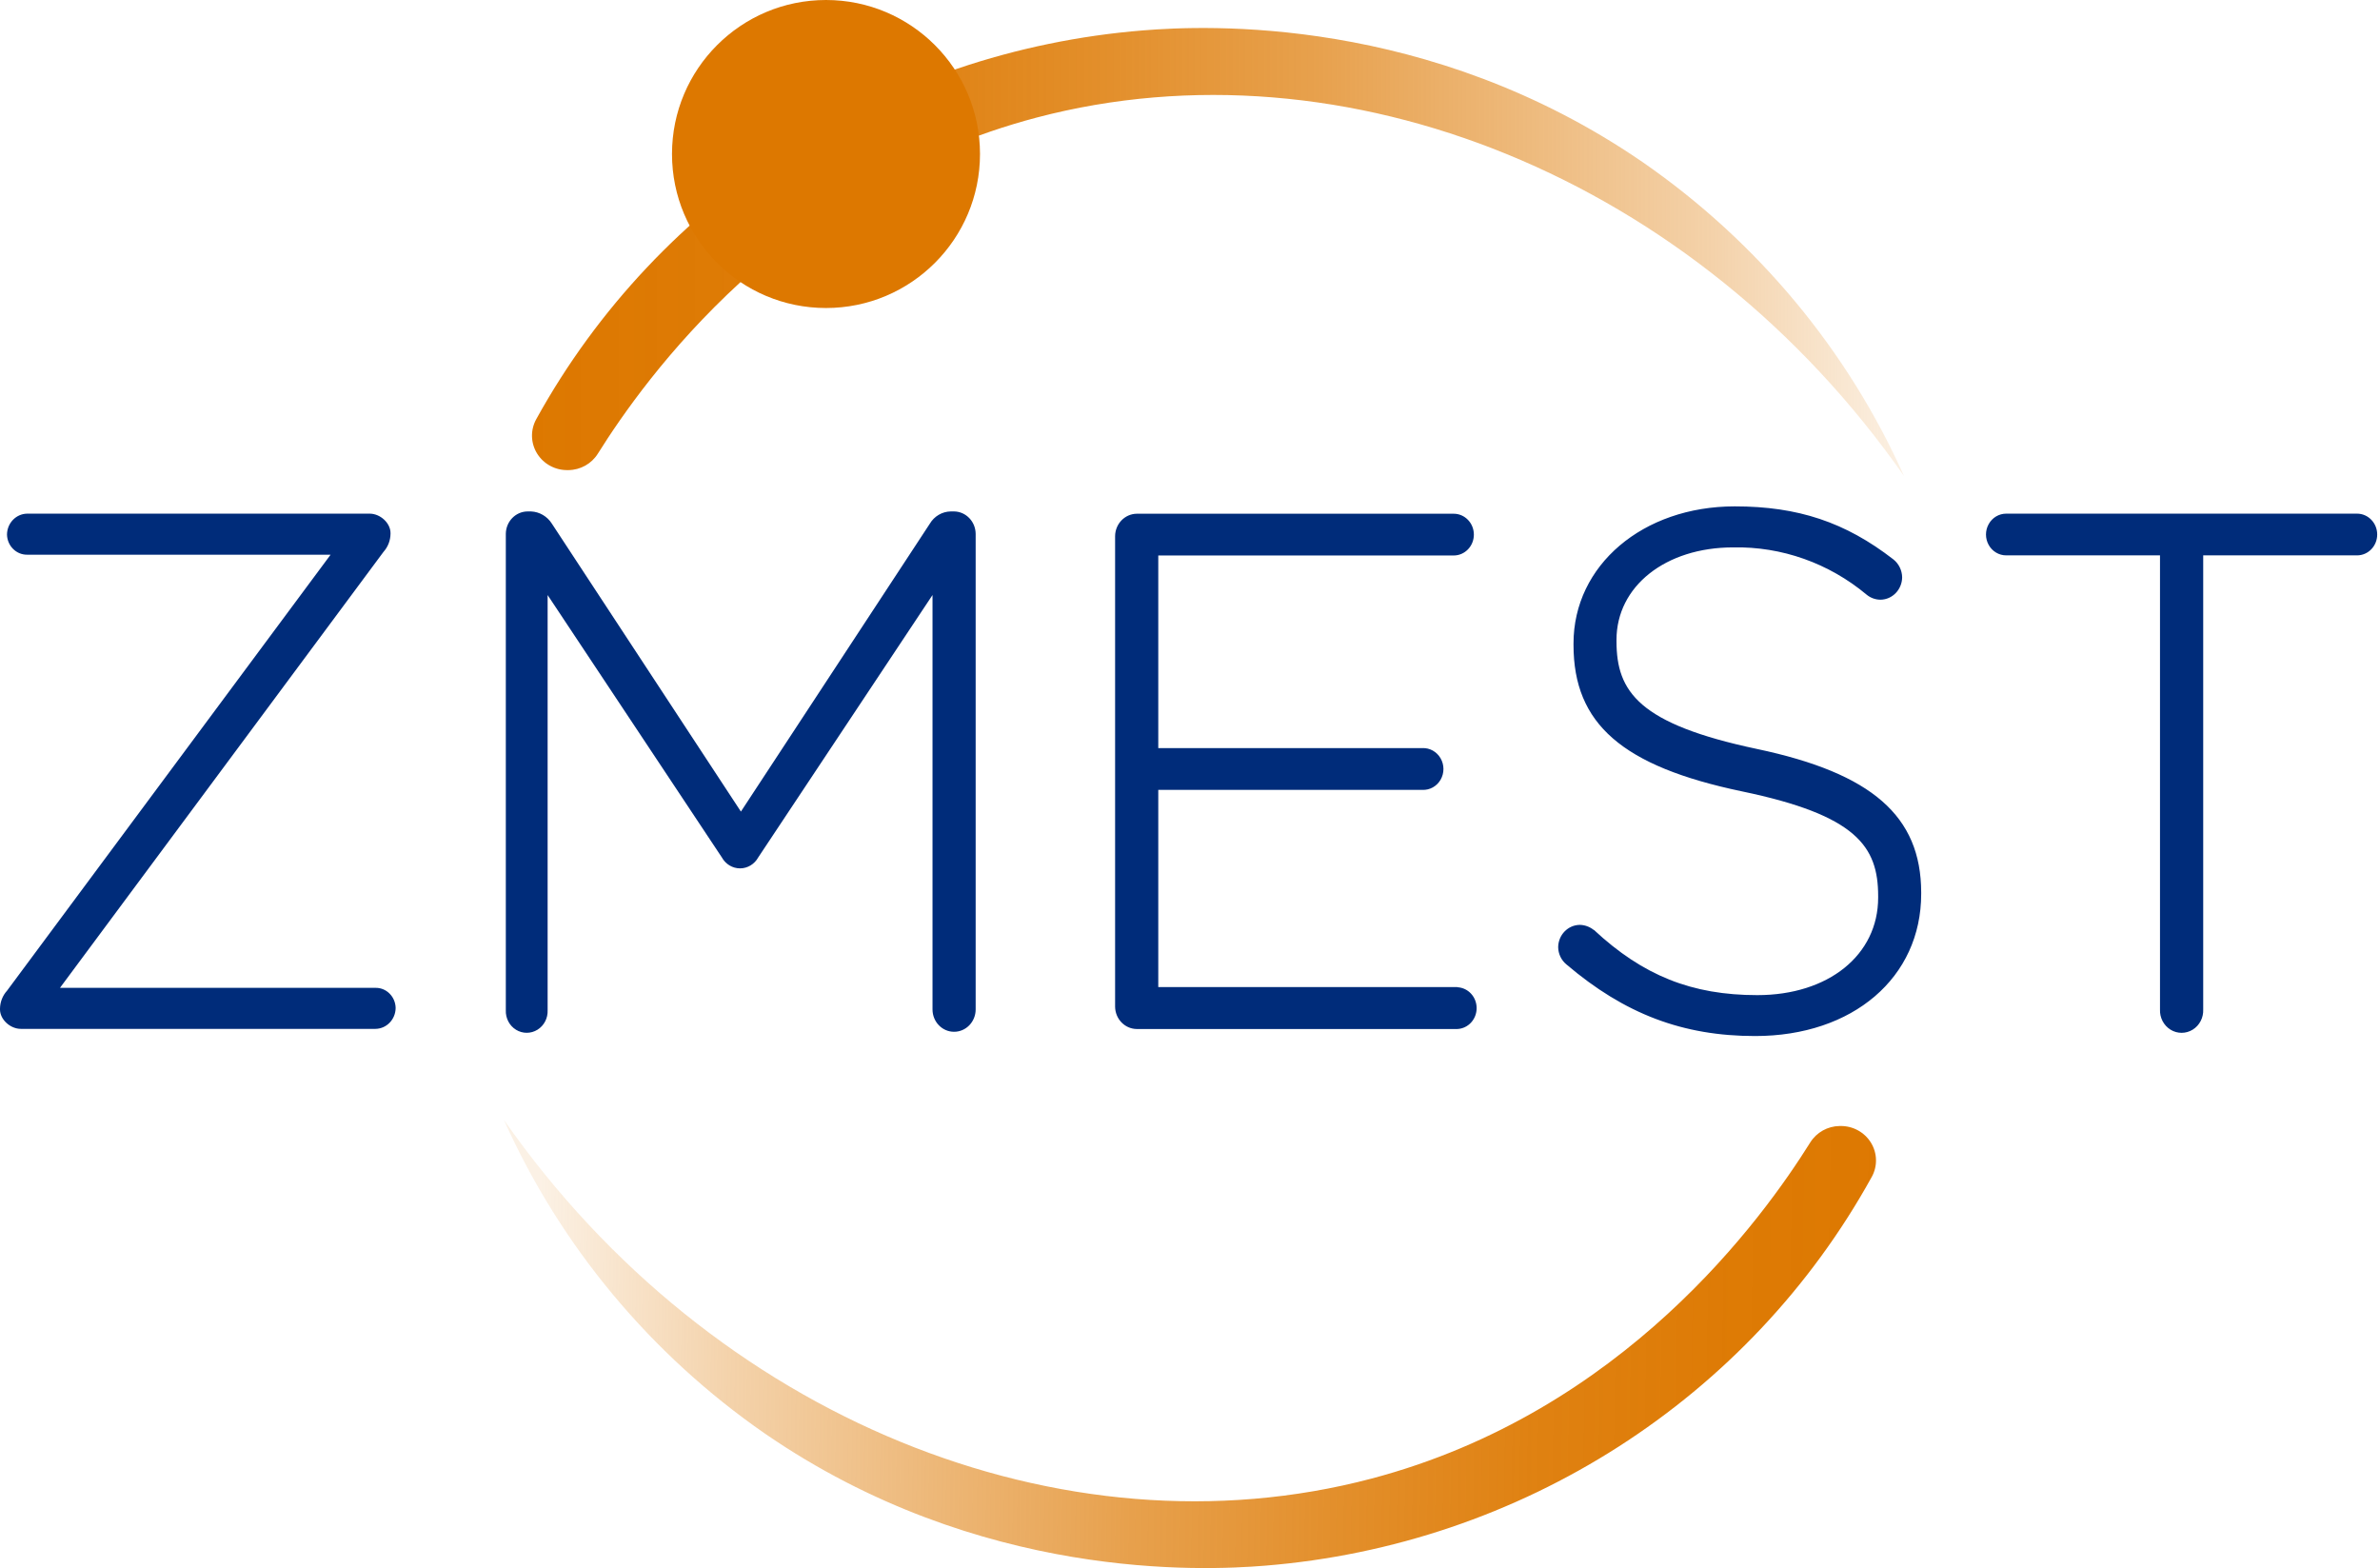 <?xml version="1.0" encoding="UTF-8"?> <svg xmlns="http://www.w3.org/2000/svg" width="85" height="56" viewBox="0 0 85 56"> <defs> <linearGradient id="logo_zmest-a" x1="102.762%" x2="2.727%" y1="50.232%" y2="49.676%"> <stop offset="0%" stop-color="#DD7800"></stop> <stop offset="14%" stop-color="#DD7800" stop-opacity=".98"></stop> <stop offset="28%" stop-color="#DD7800" stop-opacity=".93"></stop> <stop offset="42%" stop-color="#DD7800" stop-opacity=".83"></stop> <stop offset="57%" stop-color="#DD7800" stop-opacity=".7"></stop> <stop offset="71%" stop-color="#DD7800" stop-opacity=".53"></stop> <stop offset="86%" stop-color="#DD7800" stop-opacity=".33"></stop> <stop offset="100%" stop-color="#DD7800" stop-opacity=".1"></stop> </linearGradient> <linearGradient id="logo_zmest-b" x1="0%" x2="100%" y1="49.999%" y2="49.999%"> <stop offset="0%" stop-color="#DD7800"></stop> <stop offset="14%" stop-color="#DD7800" stop-opacity=".98"></stop> <stop offset="28%" stop-color="#DD7800" stop-opacity=".93"></stop> <stop offset="42%" stop-color="#DD7800" stop-opacity=".83"></stop> <stop offset="57%" stop-color="#DD7800" stop-opacity=".7"></stop> <stop offset="71%" stop-color="#DD7800" stop-opacity=".53"></stop> <stop offset="86%" stop-color="#DD7800" stop-opacity=".33"></stop> <stop offset="100%" stop-color="#DD7800" stop-opacity=".1"></stop> </linearGradient> </defs> <g fill="none"> <path fill="url(#logo_zmest-a)" d="M18,40 C25.451,50.664 37.981,55.709 48.977,52.806 C57.995,50.428 62.964,43.497 64.654,40.797 C64.879,40.439 65.275,40.218 65.703,40.213 L65.731,40.213 C66.175,40.208 66.588,40.433 66.818,40.806 C67.048,41.178 67.061,41.642 66.851,42.026 C62.475,49.955 54.321,55.179 45.169,55.916 C42.958,56.094 34.981,56.47 27.321,51.199 C23.235,48.368 20.012,44.496 18,40 Z"></path> <path fill="url(#logo_zmest-b)" d="M68,17 C60.549,6.34 48.022,1.304 37.025,4.198 C28.01,6.576 23.041,13.504 21.351,16.203 C21.127,16.562 20.731,16.784 20.301,16.789 L20.274,16.789 C19.828,16.796 19.412,16.57 19.181,16.195 C18.95,15.82 18.939,15.353 19.153,14.968 C23.528,7.042 31.682,1.82 40.832,1.085 C43.043,0.905 51.021,0.53 58.679,5.799 C62.765,8.631 65.988,12.503 68,17 L68,17 Z"></path> <path fill="#002C7A" d="M13.402 17.279L2.142 17.279 13.697 1.708C13.855 1.533 13.944 1.303 13.947 1.063L13.947 1.037C13.947.681 13.584.344 13.201.344L.972.344C.576.348.255.679.25 1.089.258 1.494.581 1.816.972 1.81L11.807 1.81.252 17.38C.093 17.555.003 17.785 0 18.025L0 18.05C0 18.407.362 18.744.746 18.744L13.408 18.744C13.805 18.74 14.125 18.409 14.13 17.999 14.127 17.803 14.048 17.617 13.911 17.482 13.775 17.346 13.591 17.273 13.402 17.279zM34.079.265L33.954.265C33.647.27 33.363.437 33.204.709L26.461 10.984 19.711.703C19.546.441 19.268.278 18.966.265L18.836.265C18.413.271 18.07.625 18.065 1.063L18.065 18.076C18.053 18.361 18.192 18.629 18.428 18.775 18.664 18.921 18.959 18.921 19.195 18.775 19.431 18.629 19.571 18.361 19.558 18.076L19.558 3.251 25.78 12.62C25.913 12.862 26.161 13.012 26.43 13.012 26.699 13.012 26.947 12.862 27.08 12.62L33.304 3.25 33.304 18.05C33.304 18.491 33.649 18.848 34.074 18.848 34.5 18.848 34.845 18.491 34.845 18.05L34.845 1.063C34.84.627 34.501.273 34.079.265L34.079.265zM52.049 17.252L41.367 17.252 41.367 10.209 50.796 10.209C51.061 10.222 51.312 10.083 51.449 9.847 51.586 9.611 51.586 9.316 51.449 9.08 51.312 8.844 51.061 8.704 50.796 8.717L41.367 8.717 41.367 1.838 51.918 1.838C52.316 1.838 52.638 1.504 52.638 1.093 52.638.681 52.316.347 51.918.347L40.596.347C40.172.353 39.829.708 39.825 1.147L39.825 17.952C39.83 18.39 40.172 18.744 40.596 18.749L52.049 18.749C52.435 18.731 52.737 18.402 52.737 18.003 52.737 17.604 52.435 17.276 52.049 17.257L52.049 17.252zM62.75 8.748C58.533 7.856 57.732 6.707 57.732 4.902L57.732 4.85C57.732 2.938 59.484 1.549 61.9 1.549 63.629 1.514 65.316 2.111 66.662 3.235 66.804 3.353 66.981 3.417 67.163 3.417 67.586 3.411 67.928 3.057 67.934 2.619 67.93 2.365 67.813 2.128 67.617 1.975 65.907.65 64.215.084 61.955.084 58.672.084 56.197 2.188 56.197 4.979L56.197 5.032C56.197 7.852 57.938 9.367 62.211 10.262 66.302 11.113 67.077 12.227 67.077 14.004L67.077 14.057C67.077 16.106 65.303 17.539 62.761 17.539 60.423 17.539 58.678 16.841 56.926 15.21L56.917 15.21C56.774 15.096 56.6 15.033 56.42 15.03 55.996 15.035 55.654 15.389 55.649 15.827 55.653 16.067 55.761 16.293 55.943 16.442 58.022 18.212 60.101 19 62.682 19 66.175 19 68.614 16.912 68.614 13.922L68.614 13.87C68.609 11.148 66.857 9.615 62.75 8.748zM84.18.344L71.649.344C71.391.344 71.153.486 71.025.717 70.896.947 70.896 1.231 71.025 1.462 71.153 1.692 71.391 1.834 71.649 1.834L77.143 1.834 77.143 18.05C77.13 18.344 77.274 18.621 77.518 18.772 77.762 18.923 78.067 18.923 78.311 18.772 78.555 18.621 78.699 18.344 78.686 18.05L78.686 1.834 84.18 1.834C84.578 1.834 84.9 1.501 84.9 1.089 84.9.678 84.578.344 84.18.344L84.18.344z" transform="translate(0 18)"></path> <circle cx="29.5" cy="5.5" r="5.5" fill="#DD7800"></circle> </g> </svg> 